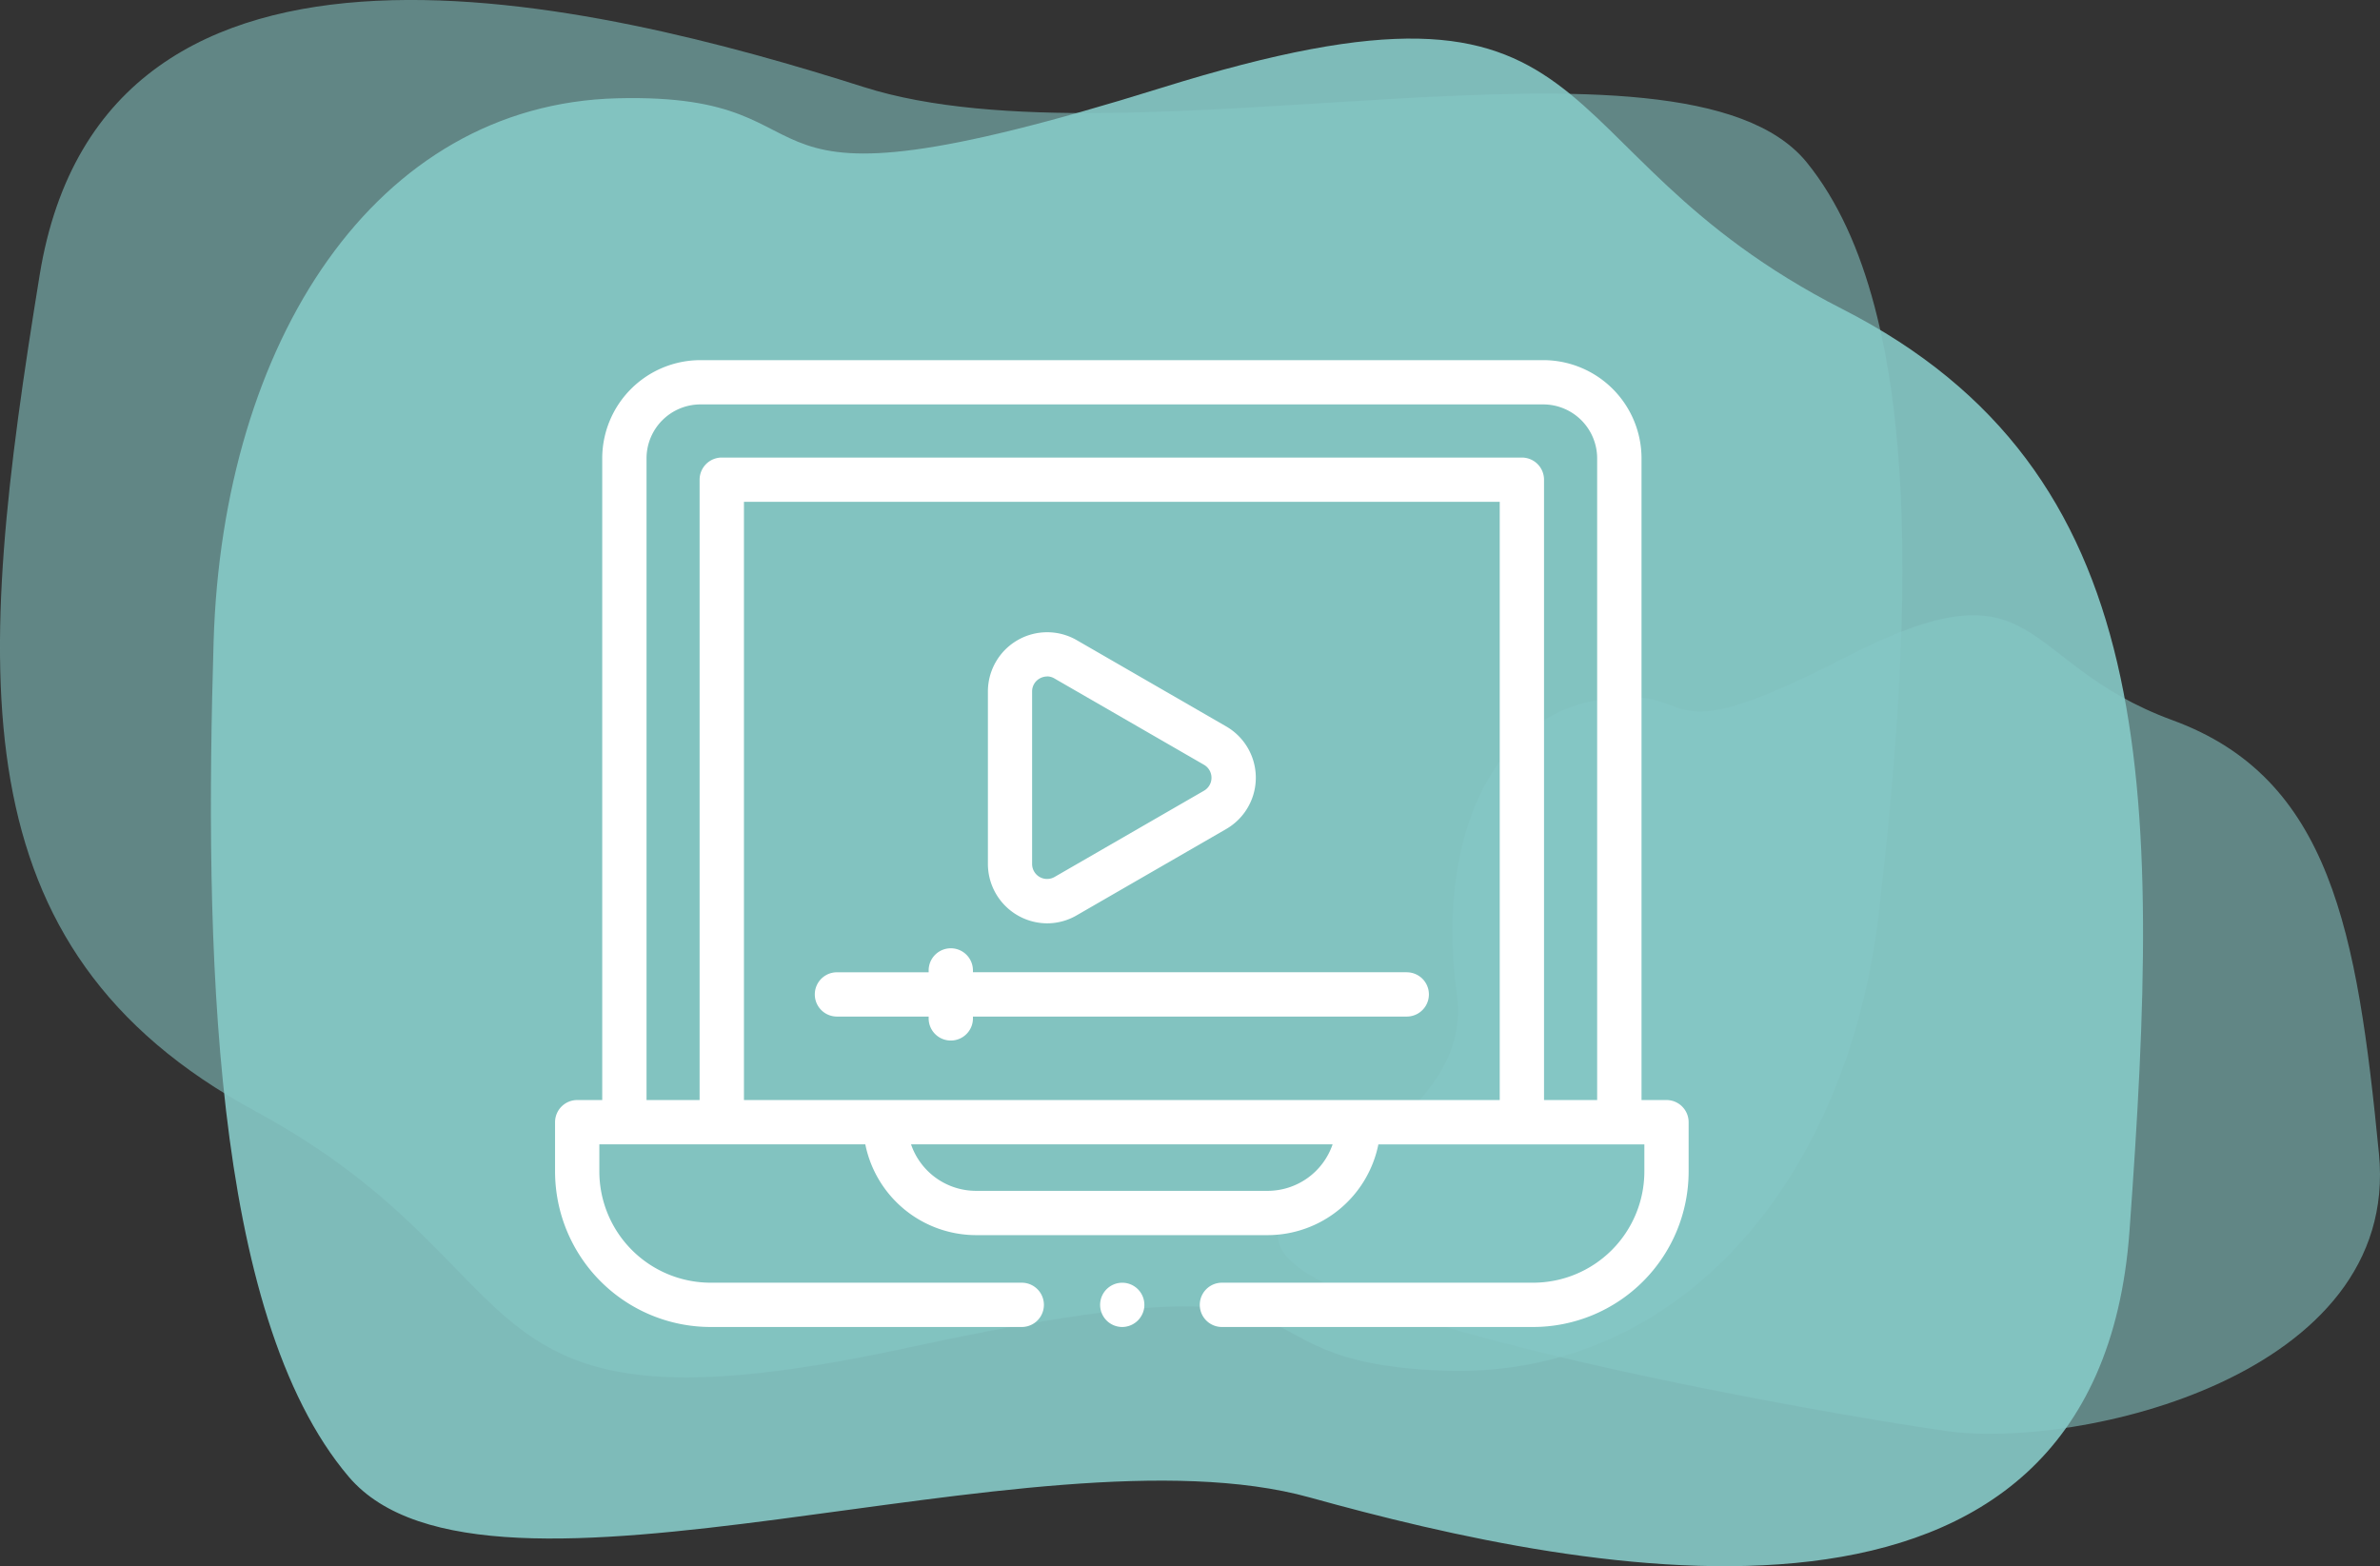 <svg xmlns="http://www.w3.org/2000/svg" viewBox="0 0 145.093 95.485">
  <rect x="0" y="0" width="145.093" height="95.485" fill="#333333" stroke="none"/>
  <defs>
    <style>
      .cls-1, .cls-2 {
        fill: #86c9c7;
        isolation: isolate;
      }

      .cls-1 {
        opacity: 0.559;
      }

      .cls-2 {
        opacity: 0.911;
      }

      .cls-3 {
        fill: #fff;
      }
    </style>
  </defs>
  <g id="Ebene_2" data-name="Ebene 2">
    <g id="Ebene_1-2" data-name="Ebene 1">
      <path id="Pfad_1037" data-name="Pfad 1037" class="cls-1" d="M55.354,82.159c28.4-6.152,18.048.85,32.613,1.4s24.726-11.8,26.582-27.963S117.7,19.2,110.145,9.9s-41.306.55-57.475-4.59S6.349-7.4,2.418,16.766-2.763,57.815,15.544,67.728,26.955,88.311,55.354,82.159Z"/>
      <path id="Pfad_1039" data-name="Pfad 1039" class="cls-1" d="M112.412,40.115c-12.172,6.254-8.351,1.381-15.072,2.571s-9.765,8.955-8.524,17.952-14.708,12.008-10.06,16.3,31.833,9.15,39.88,10.3,27.72-3.336,26.393-16.9-2.937-22.895-12.573-26.426S124.583,33.862,112.412,40.115Z"/>
      <path id="Pfad_1038" data-name="Pfad 1038" class="cls-2" d="M70.794,5.359c-28.26,8.809-18.353.264-33.153.633S13.567,20.883,13.022,39.122s-.18,41,8.237,50.907,41.8-3.4,58.6,1.266,47.976,11.118,49.961-16.228,1.857-46.351-17.5-56.224S99.054-3.459,70.794,5.359Z"/>
      <g id="laptop">
        <g id="Gruppe_626" data-name="Gruppe 626">
          <path id="Pfad_960" data-name="Pfad 960" class="cls-3" d="M68.416,80.9a1.349,1.349,0,1,1,1.349-1.348,1.28,1.28,0,0,1-.02.231A1.361,1.361,0,0,1,68.416,80.9Z"/>
          <path id="Pfad_961" data-name="Pfad 961" class="cls-3" d="M63.838,56.291a3.626,3.626,0,0,1-3.612-3.618V42.156a3.613,3.613,0,0,1,5.418-3.128l9.108,5.258a3.611,3.611,0,0,1,0,6.256L65.644,55.8A3.593,3.593,0,0,1,63.838,56.291Zm0-15.05a.944.944,0,0,0-.461.126.9.9,0,0,0-.456.79V52.674a.913.913,0,0,0,1.369.79L73.4,48.206a.912.912,0,0,0,.334-1.247.922.922,0,0,0-.334-.334L64.29,41.367a.9.9,0,0,0-.447-.131Z"/>
          <path id="Pfad_962" data-name="Pfad 962" class="cls-3" d="M85.76,59.271H59.314v-.109a1.35,1.35,0,1,0-2.7,0v.113H51.023a1.35,1.35,0,0,0,0,2.7h5.591v.109a1.35,1.35,0,0,0,2.7.005v-.114H85.761a1.35,1.35,0,1,0,0-2.7Z"/>
          <path id="Pfad_963" data-name="Pfad 963" class="cls-3" d="M101.6,67.064h-1.527V27.942a5.993,5.993,0,0,0-5.986-5.986H42.7a5.994,5.994,0,0,0-5.986,5.986V67.064H35.188a1.351,1.351,0,0,0-1.35,1.35v3A9.491,9.491,0,0,0,43.319,80.9H62.29a1.35,1.35,0,1,0,0-2.7H43.319a6.789,6.789,0,0,1-6.781-6.781V69.764H52.752A6.9,6.9,0,0,0,59.5,75.3H77.281a6.9,6.9,0,0,0,6.75-5.533h16.215v1.655A6.788,6.788,0,0,1,93.465,78.2H74.493a1.35,1.35,0,0,0,0,2.7H93.464a9.49,9.49,0,0,0,9.481-9.481v-3A1.35,1.35,0,0,0,101.6,67.064ZM77.281,72.6H59.5a4.19,4.19,0,0,1-3.96-2.834h25.7A4.189,4.189,0,0,1,77.281,72.6ZM45.354,67.064V30.594H91.429v36.47Zm48.775,0V29.245a1.35,1.35,0,0,0-1.35-1.35H44a1.351,1.351,0,0,0-1.35,1.35v37.82H39.415V27.942A3.292,3.292,0,0,1,42.7,24.655H94.081a3.291,3.291,0,0,1,3.287,3.287V67.064Z"/>
        </g>
      </g>
    </g>
  </g>
</svg>
